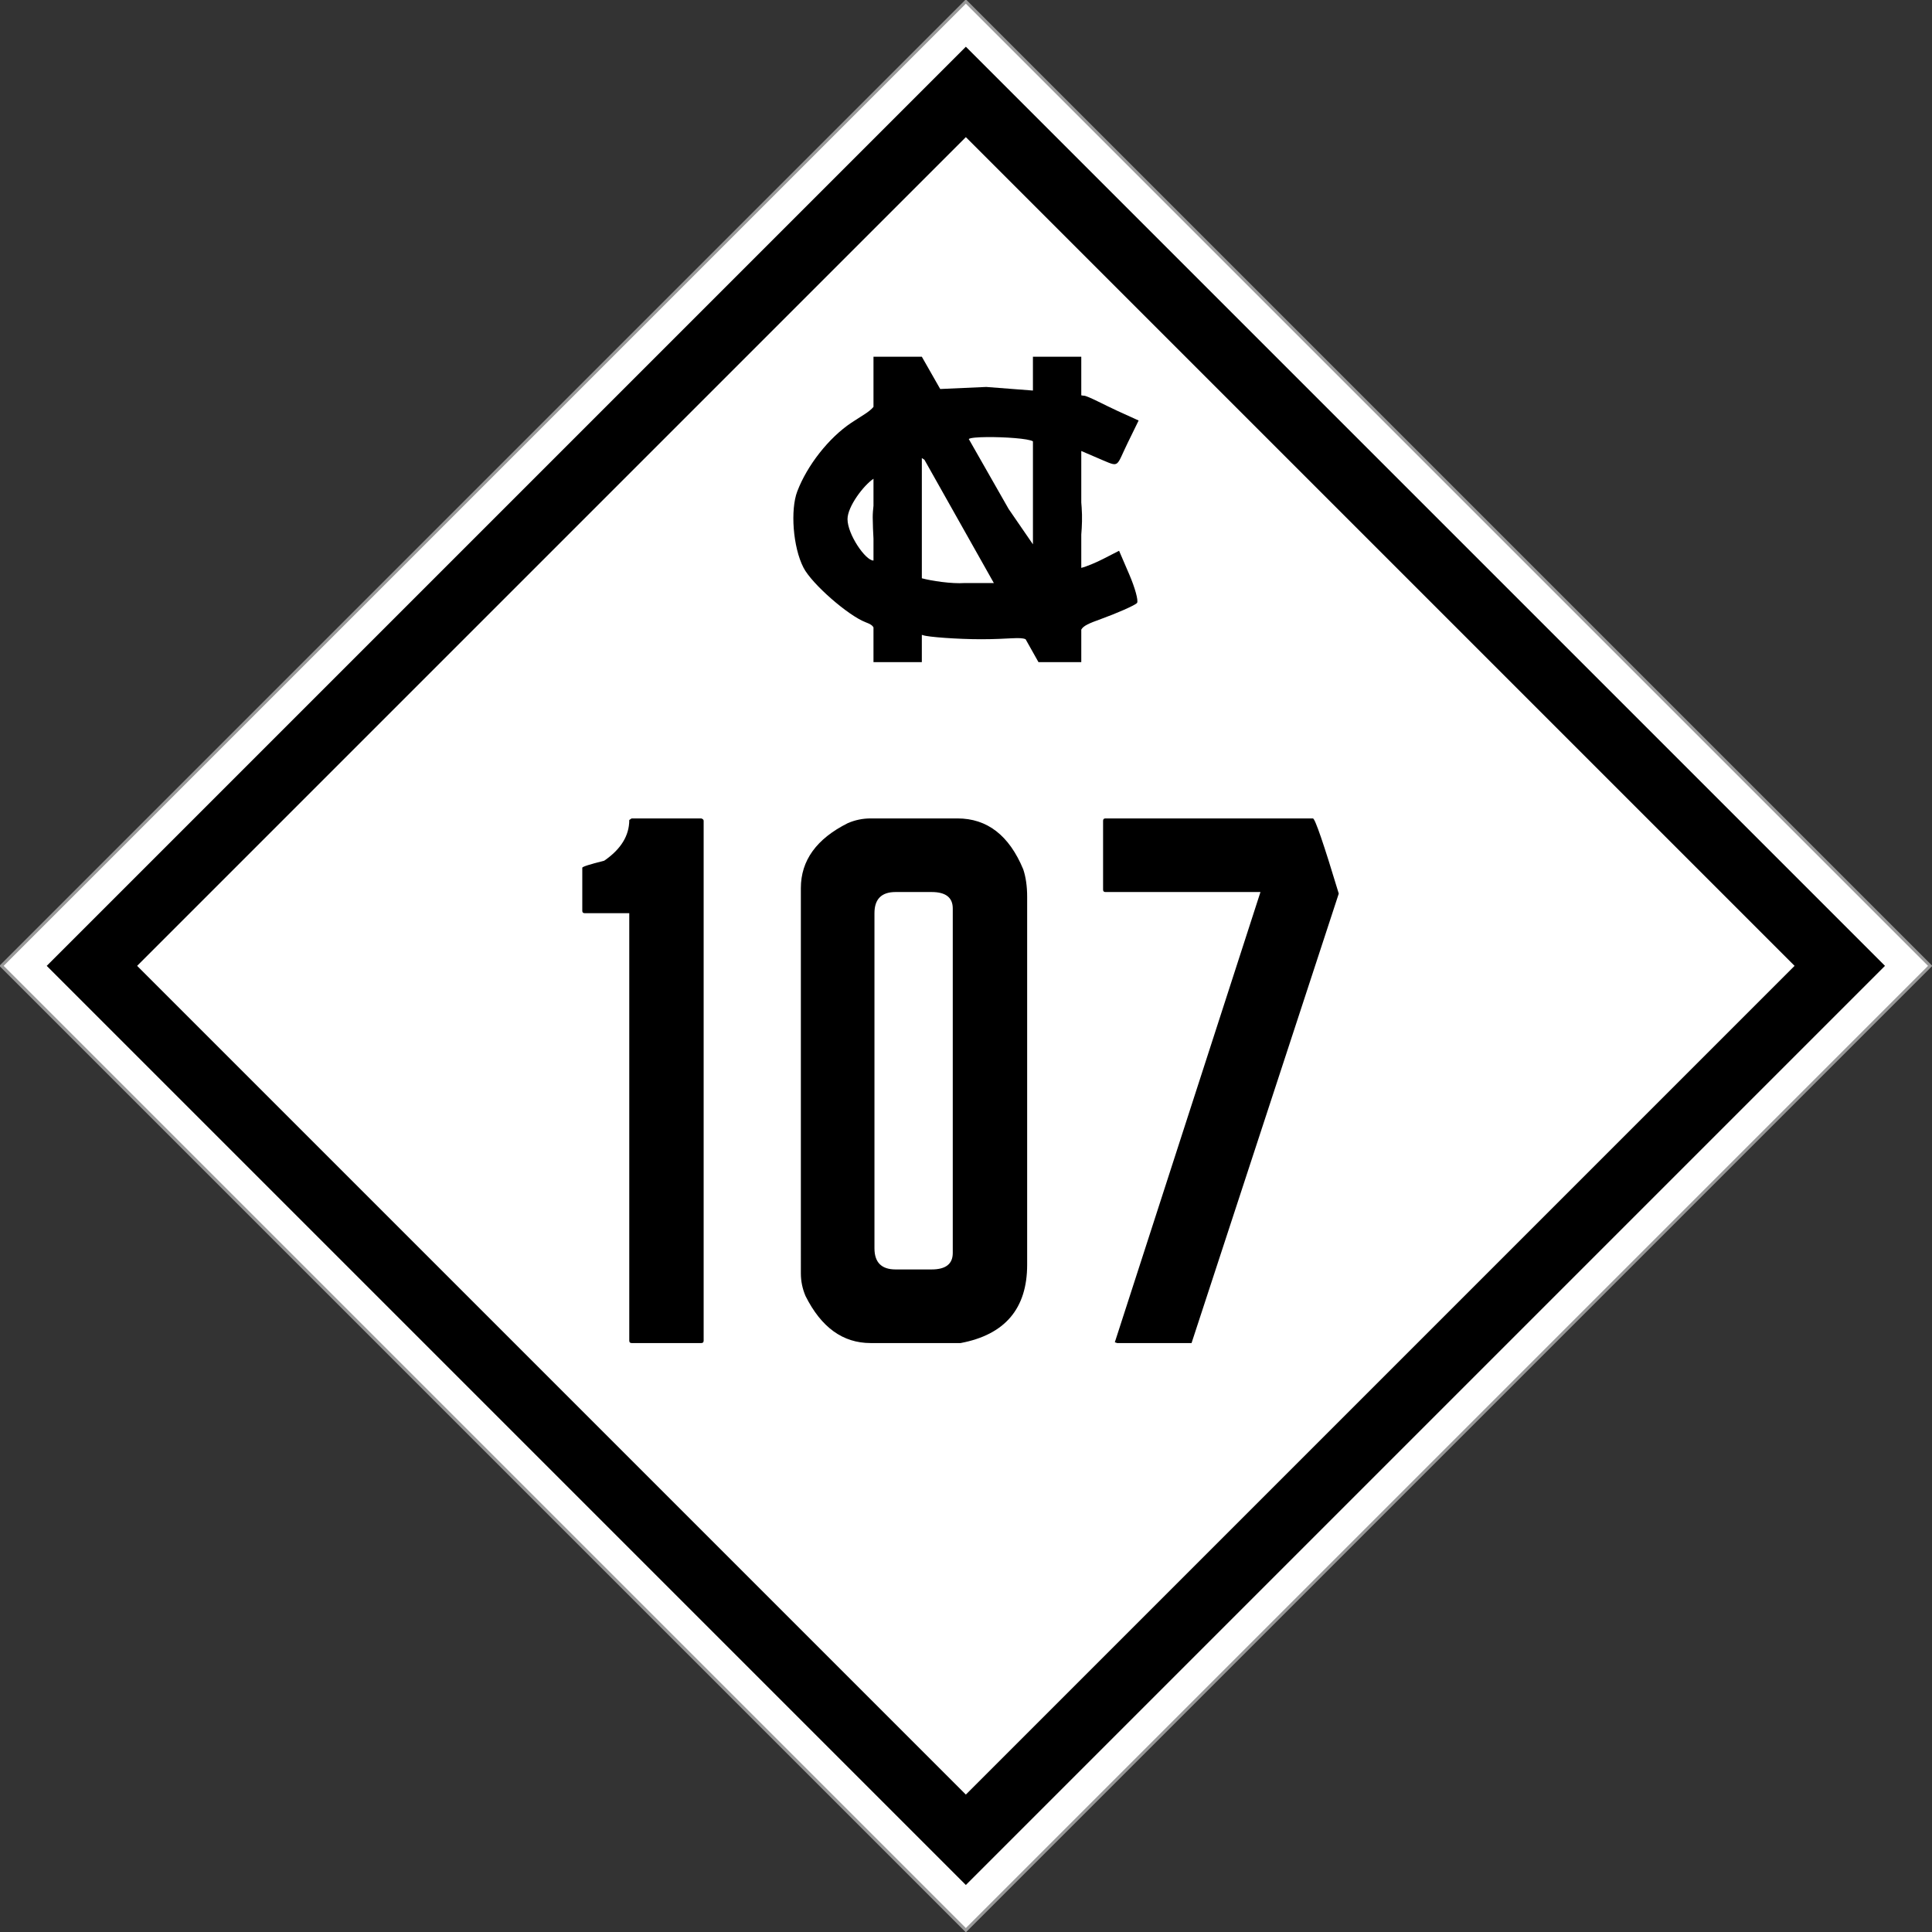 <?xml version="1.0" encoding="UTF-8" standalone="no"?>
<svg
   xmlns:dc="http://purl.org/dc/elements/1.1/"
   xmlns:cc="http://creativecommons.org/ns#"
   xmlns:rdf="http://www.w3.org/1999/02/22-rdf-syntax-ns#"
   xmlns:svg="http://www.w3.org/2000/svg"
   xmlns="http://www.w3.org/2000/svg"
   id="svg3040"
   height="635.784"
   width="635.784"
   version="1.1">
  <rect width="100%" height="100%" fill="#333333" stroke="none"/>
  <defs
     id="defs3044" />
  <g
     id="g3181">
    <rect
       style="color:#000000;fill:#ffffff;fill-opacity:1;fill-rule:nonzero;stroke:#999999;stroke-width:1;stroke-miterlimit:4;stroke-opacity:1;stroke-dasharray:none;marker:none;visibility:visible;display:inline;overflow:visible;enable-background:accumulate"
       id="rect3822"
       transform="matrix(-0.707,0.707,-0.707,-0.707,0,0)"
       y="-673.997"
       x="-224.43"
       height="448.86"
       width="448.86" />
    <rect
       style="color:#000000;fill:#000000;fill-opacity:1;fill-rule:nonzero;stroke:none;stroke-width:10;marker:none;visibility:visible;display:inline;overflow:visible;enable-background:accumulate"
       id="rect3824"
       transform="matrix(-0.707,0.707,-0.707,-0.707,0,0)"
       y="-663.477"
       x="-213.91"
       height="427.82"
       width="427.82" />
    <rect
       style="color:#000000;fill:#ffffff;fill-opacity:1;fill-rule:nonzero;stroke:none;stroke-width:10;marker:none;visibility:visible;display:inline;overflow:visible;enable-background:accumulate"
       id="rect3826"
       transform="matrix(-0.707,0.707,-0.707,-0.707,0,0)"
       y="-642.437"
       x="-192.87"
       height="385.739"
       width="385.739" />
  </g>
  <g
     id="text3833"
     style="font-style:normal;font-variant:normal;font-weight:normal;font-stretch:normal;font-size:257.678px;line-height:100%;font-family:'FHWA 1926 square B';-inkscape-font-specification:'FHWA 1926 square B';text-align:center;letter-spacing:0px;word-spacing:0px;writing-mode:lr-tb;text-anchor:middle;fill:none;stroke:#000000;stroke-width:1.841px;stroke-linecap:butt;stroke-linejoin:miter;stroke-opacity:1"
     aria-label="107">
    <path
       id="path1656"
       style="font-style:normal;font-variant:normal;font-weight:normal;font-stretch:normal;font-family:'FHWA 1926 square B';-inkscape-font-specification:'FHWA 1926 square B';fill:#000000;fill-opacity:1;stroke:none"
       d="m 207.852,269.328 h 22.933 q 0.773,0.258 0.773,0.773 V 441.199 q 0,0.773 -0.773,0.773 h -22.933 q -0.773,0 -0.773,-0.773 V 300.507 h -14.688 q -0.773,0 -0.773,-0.773 v -14.172 q 0,-0.515 7.215,-2.319 8.246,-5.669 8.246,-13.399 z" />
    <path
       id="path1658"
       style="font-style:normal;font-variant:normal;font-weight:normal;font-stretch:normal;font-family:'FHWA 1926 square B';-inkscape-font-specification:'FHWA 1926 square B';fill:#000000;fill-opacity:1;stroke:none"
       d="m 286.48,269.328 h 28.602 q 14.688,0 21.645,16.749 1.288,3.865 1.288,9.019 v 121.109 q 0,21.645 -21.903,25.768 h -29.633 q -13.657,0 -21.387,-15.461 -1.546,-3.607 -1.546,-7.473 V 292.261 q 0,-13.657 15.461,-21.387 3.607,-1.546 7.473,-1.546 z m 1.288,31.179 v 110.286 q 0,6.957 6.957,6.957 h 11.853 q 6.957,0 6.957,-5.411 v -113.378 q 0,-5.411 -6.957,-5.411 h -11.853 q -6.957,0 -6.957,6.957 z" />
    <path
       id="path1660"
       style="font-style:normal;font-variant:normal;font-weight:normal;font-stretch:normal;font-family:'FHWA 1926 square B';-inkscape-font-specification:'FHWA 1926 square B';fill:#000000;fill-opacity:1;stroke:none"
       d="m 363.775,269.328 h 68.285 q 1.031,0 8.503,24.737 L 392.119,441.972 h -24.479 l -0.773,-0.258 q 43.548,-134.508 47.928,-148.165 h -51.02 q -0.773,0 -0.773,-0.773 v -22.676 q 0,-0.773 0.773,-0.773 z" />
  </g>
  <path
     style="fill:#000000"
     id="path3050"
     d="m 287.448,117.392 0,16.503 c -1.4,1.716 -3.847,2.922 -7.321,5.247 -7.385,4.944 -14.5,13.98 -17.773,22.597 -2.266,5.965 -1.468,18.244 2.073,25.093 2.778,5.373 14.719,15.767 20.439,17.942 1.42,0.54 2.164,0.946 2.581,1.693 l 0,11.425 15.911,0 0,-8.971 c 0.15,0.038 0.296,0.062 0.465,0.127 1.485,0.57 11.29,1.312 19.042,1.312 9.248,0 12.742,-0.832 14.641,0 l 4.232,7.532 14.091,0 0,-10.706 c 0.708,-1.243 2.362,-2.003 6.559,-3.512 4.651,-1.672 11.337,-4.531 11.806,-5.289 0.469,-0.758 -0.677,-4.924 -2.539,-9.267 l -3.385,-7.871 -5.205,2.666 c -2.166,1.12 -5.464,2.522 -7.236,2.962 l 0,-10.96 c 0.228,-2.762 0.355,-5.796 0.127,-8.886 l -0.127,-1.693 0,-16.926 7.194,3.089 c 5.407,2.306 4.33,1.95 7.998,-5.586 l 3.681,-7.532 -7.067,-3.216 c -3.895,-1.769 -9.744,-4.93 -10.917,-4.951 -0.248,-0.004 -0.559,-0.035 -0.889,-0.127 l 0,-12.695 -15.911,0 0,11.129 -15.361,-1.185 -15.149,0.677 -6.051,-10.621 -15.911,0 z m 37.365,26.447 c 5.734,-0.052 13.651,0.473 15.107,1.396 l 0,33.895 -7.998,-11.637 -13.118,-23.02 c 0.487,-0.417 2.935,-0.607 6.009,-0.635 z m -21.454,6.897 c 0.238,0.135 0.519,0.327 0.846,0.55 l 22.851,40.581 -9.606,0 c -4.281,0.301 -10.935,-0.713 -14.091,-1.566 l 0,-39.565 z m -15.911,6.813 0,8.886 c -0.134,1.232 -0.261,2.531 -0.254,3.851 0.014,2.46 0.141,4.805 0.254,6.982 l 0,7.151 c -0.015,0.008 -0.026,0.042 -0.042,0.042 -2.581,0 -8.505,-8.596 -8.505,-13.626 0,-4.168 5.338,-11.157 8.548,-13.287 z" />
</svg>
